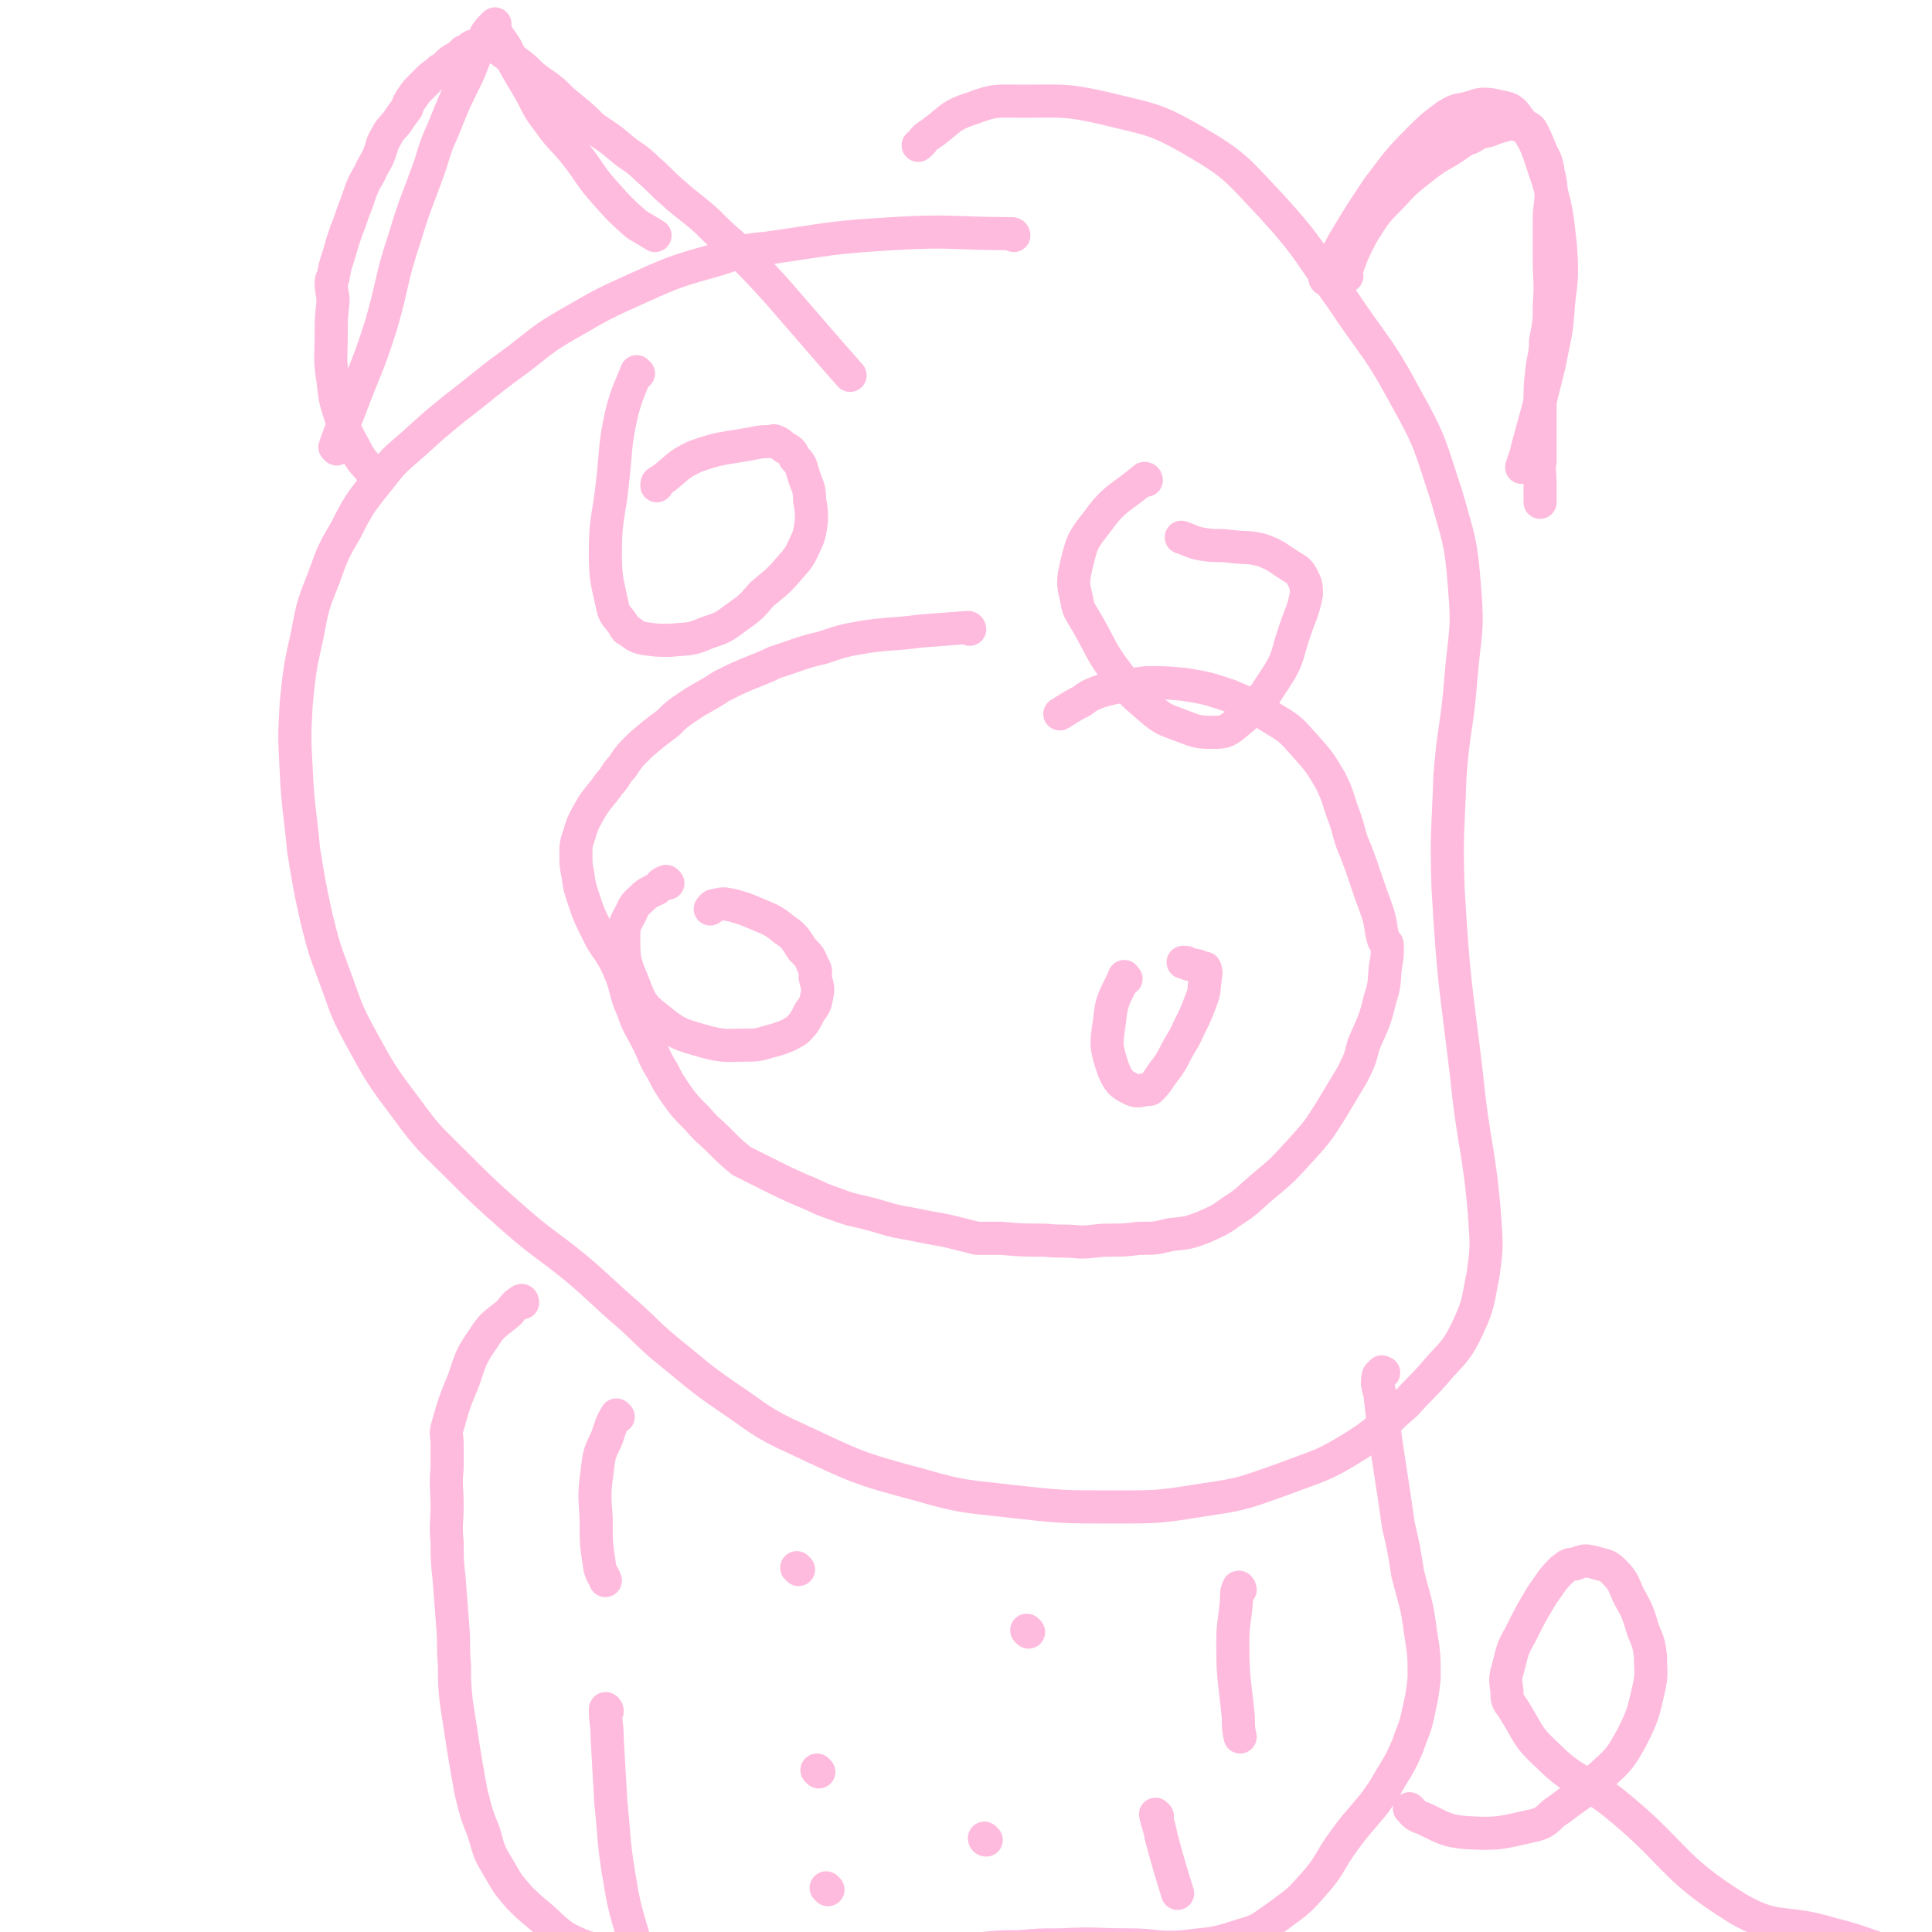<svg viewBox='0 0 1050 1050' version='1.1' xmlns='http://www.w3.org/2000/svg' xmlns:xlink='http://www.w3.org/1999/xlink'><g fill='none' stroke='#FFBBDD' stroke-width='18' stroke-linecap='round' stroke-linejoin='round'><path d='M363,480c0,0 -1,-1 -1,-1 -3,1 -3,2 -5,4 -4,2 -5,2 -8,5 -3,3 -4,3 -6,8 -3,6 -4,6 -4,13 0,12 0,13 5,25 4,10 4,12 13,19 11,9 12,9 26,13 11,3 12,2 23,2 8,0 8,-1 16,-3 6,-2 6,-2 11,-5 4,-4 4,-4 7,-10 3,-4 3,-4 4,-9 1,-5 0,-5 -1,-10 0,-3 1,-3 -1,-6 -2,-5 -2,-5 -6,-9 -4,-6 -4,-7 -10,-11 -6,-5 -7,-5 -14,-8 -7,-3 -7,-3 -14,-5 -5,-1 -5,-1 -9,0 -2,0 -2,1 -3,2 '/><path d='M612,532c-1,0 -1,-2 -1,-1 -5,11 -7,12 -8,24 -2,13 -2,14 2,26 3,7 4,8 10,11 4,2 5,0 10,0 0,0 0,0 0,0 3,-3 3,-3 5,-6 4,-6 5,-6 8,-12 4,-8 5,-8 8,-15 4,-8 4,-8 7,-16 2,-5 1,-5 2,-11 0,-2 1,-3 0,-5 0,-1 0,-1 -2,-1 -3,-2 -3,-1 -7,-2 -1,-1 -1,-1 -3,-1 '/><path d='M527,342c0,0 0,-1 -1,-1 -13,1 -13,1 -26,2 -15,2 -15,1 -29,3 -12,2 -12,2 -24,6 -13,3 -13,4 -26,8 -4,2 -4,2 -9,4 -10,4 -10,4 -20,9 -9,6 -9,5 -18,11 -6,4 -6,4 -11,9 -8,6 -8,6 -15,12 -6,6 -6,6 -10,12 -4,4 -3,5 -7,9 -4,6 -5,6 -9,12 -4,7 -5,8 -7,15 -2,6 -2,6 -2,11 0,6 0,6 1,11 1,7 1,7 3,13 3,9 3,9 7,17 5,11 7,10 12,21 5,11 3,12 8,23 3,9 4,9 8,17 4,8 3,8 8,16 3,6 3,6 7,12 5,7 5,7 12,14 6,7 6,6 12,12 6,6 6,6 12,11 8,4 8,4 16,8 8,4 8,4 17,8 8,3 8,4 17,7 8,3 8,3 17,5 12,3 12,4 24,6 10,2 10,2 21,4 8,2 8,2 16,4 7,0 7,0 13,0 12,1 12,1 24,1 9,1 9,0 19,1 8,0 8,-1 16,-1 8,0 8,0 16,-1 9,0 9,0 17,-2 10,-1 10,-1 18,-4 9,-4 9,-4 16,-9 8,-5 8,-6 15,-12 12,-10 12,-10 22,-21 9,-10 9,-10 16,-21 6,-10 6,-10 12,-20 4,-8 4,-8 6,-16 5,-12 6,-12 9,-25 3,-9 2,-9 3,-18 1,-5 1,-6 1,-11 0,-2 -1,-1 -2,-3 -2,-7 -1,-7 -3,-14 -3,-9 -3,-8 -6,-17 -3,-9 -3,-9 -6,-17 -4,-9 -3,-9 -6,-18 -4,-10 -3,-11 -8,-21 -6,-10 -6,-10 -14,-19 -8,-9 -8,-9 -18,-15 -11,-7 -11,-7 -23,-12 -12,-4 -12,-4 -24,-6 -10,-1 -11,-1 -21,-1 -7,1 -7,1 -13,2 -6,1 -6,1 -13,3 -5,2 -5,2 -9,5 -6,3 -7,4 -12,7 '/><path d='M347,203c0,0 -1,-1 -1,-1 -4,10 -5,11 -8,22 -4,18 -3,19 -5,37 -2,20 -4,20 -4,39 0,15 1,16 4,30 1,5 3,5 6,10 1,2 1,2 3,3 3,2 3,3 8,4 7,1 7,1 14,1 10,-1 11,0 20,-4 9,-3 9,-3 17,-9 7,-5 7,-5 13,-12 7,-6 8,-6 14,-13 5,-6 6,-6 9,-13 3,-6 3,-7 4,-14 0,-6 0,-6 -1,-11 0,-7 -1,-7 -3,-13 -2,-6 -1,-6 -5,-10 -2,-4 -2,-4 -6,-6 -2,-2 -2,-2 -4,-3 -2,-1 -2,0 -3,0 -5,0 -5,0 -10,1 -16,3 -17,2 -31,7 -11,5 -10,7 -20,14 -1,0 -1,1 -1,2 '/><path d='M623,261c0,0 0,-1 -1,-1 -13,11 -16,10 -26,24 -8,10 -8,11 -11,23 -2,9 -2,10 0,18 1,7 2,7 6,14 8,14 7,15 17,28 7,10 8,10 17,18 7,6 8,6 16,9 8,3 9,4 17,4 7,0 8,0 13,-4 12,-10 13,-11 22,-25 8,-12 6,-13 11,-27 3,-9 4,-9 6,-19 0,-4 0,-5 -2,-9 -2,-4 -3,-4 -6,-6 -8,-5 -8,-6 -16,-9 -8,-2 -8,-1 -17,-2 -7,-1 -7,0 -14,-1 -7,-1 -7,-2 -13,-4 '/><path d='M551,128c0,0 0,-1 -1,-1 -32,0 -32,-2 -65,0 -34,2 -34,3 -69,8 -13,1 -13,2 -26,6 -21,6 -22,6 -42,15 -20,9 -20,9 -39,20 -14,8 -14,9 -27,19 -18,13 -18,14 -35,27 -11,9 -11,9 -22,19 -9,8 -10,8 -17,17 -11,14 -12,14 -20,30 -7,12 -7,12 -12,26 -6,15 -6,15 -9,31 -4,18 -4,18 -6,37 -1,18 -1,18 0,37 1,21 2,21 4,43 3,18 3,19 7,37 4,16 4,16 10,32 6,16 5,16 13,31 12,22 12,22 27,42 11,15 12,15 25,28 16,16 16,16 33,31 16,14 17,13 34,27 14,12 14,13 28,25 11,10 11,11 22,20 15,12 15,13 31,24 18,12 18,14 38,23 32,15 33,16 67,25 24,7 25,6 50,9 27,3 28,3 55,3 25,0 25,0 50,-4 21,-3 22,-4 42,-11 21,-8 22,-7 41,-19 14,-9 13,-11 26,-22 7,-8 8,-8 15,-16 10,-12 12,-11 19,-26 6,-13 5,-14 8,-28 2,-15 2,-15 1,-30 -3,-39 -6,-39 -10,-79 -6,-50 -7,-50 -10,-101 -1,-31 0,-31 1,-61 2,-27 4,-27 6,-54 2,-24 4,-24 2,-48 -2,-26 -3,-26 -10,-51 -9,-27 -8,-28 -22,-53 -15,-28 -17,-27 -35,-54 -18,-25 -17,-27 -38,-50 -19,-20 -19,-22 -43,-36 -21,-12 -23,-11 -47,-17 -22,-5 -23,-4 -45,-4 -14,0 -15,-1 -28,4 -13,4 -12,7 -24,15 -3,2 -2,3 -5,5 '/><path d='M284,708c0,0 0,-2 -1,-1 -3,2 -3,2 -6,6 -8,7 -9,6 -14,14 -7,10 -7,11 -11,23 -5,12 -5,12 -9,26 -1,4 0,4 0,9 0,7 0,7 0,13 -1,10 0,10 0,21 0,9 -1,9 0,19 0,10 0,10 1,19 1,13 1,13 2,26 1,11 0,11 1,22 0,10 0,10 1,20 2,13 2,13 4,26 2,12 2,12 4,23 3,12 3,12 7,22 3,11 3,11 9,21 4,7 4,7 10,14 5,5 5,5 11,10 7,6 7,7 14,12 8,4 8,4 17,7 7,3 7,3 16,4 6,1 6,0 13,0 7,0 7,1 14,1 11,-1 11,0 21,-1 9,0 9,-1 19,-1 8,0 8,0 15,0 9,-1 9,0 18,0 8,-1 8,-1 17,-1 7,0 7,0 14,0 7,0 7,0 14,0 6,-1 7,0 13,0 8,-1 8,-1 17,-1 9,-1 9,-1 19,-2 10,-1 10,-1 20,-1 11,-1 11,-1 23,-1 18,-1 18,0 36,0 15,0 15,2 30,1 16,-2 16,-1 31,-6 11,-3 11,-4 21,-11 11,-8 11,-8 19,-17 9,-10 8,-12 16,-23 8,-11 8,-10 17,-21 5,-7 5,-7 9,-14 5,-8 5,-8 9,-17 3,-9 4,-9 6,-19 2,-9 2,-9 3,-18 0,-12 0,-13 -2,-25 -2,-16 -3,-16 -7,-32 -2,-13 -2,-13 -5,-26 -2,-14 -2,-14 -4,-27 -2,-13 -2,-13 -4,-27 -1,-8 -1,-8 -2,-17 -1,-5 -2,-5 -1,-10 0,-1 1,-1 2,-2 0,-1 0,0 1,0 '/><path d='M336,770c0,0 -1,-1 -1,-1 -3,5 -3,6 -5,12 -3,7 -4,7 -5,15 -2,15 -2,15 -1,29 0,14 0,14 2,27 1,4 2,4 3,7 '/><path d='M674,864c0,-1 -1,-2 -1,-1 -1,2 -1,3 -1,7 -1,12 -2,12 -2,23 0,20 1,20 3,40 0,6 0,6 1,11 '/><path d='M330,930c0,-1 -1,-2 -1,-1 0,7 1,8 1,16 1,17 1,17 2,35 2,18 1,18 4,37 3,18 3,18 8,35 1,6 2,6 4,11 '/><path d='M629,987c0,0 -1,-1 -1,-1 1,5 2,6 3,12 4,15 5,18 9,31 '/><path d='M434,853c0,0 -1,-1 -1,-1 '/><path d='M559,887c0,0 -1,-1 -1,-1 '/><path d='M445,963c0,0 -1,-1 -1,-1 '/><path d='M536,1000c-1,0 -1,-1 -1,-1 '/><path d='M450,1027c0,0 -1,-1 -1,-1 '/><path d='M767,984c0,0 -1,-1 -1,-1 2,2 3,4 7,5 11,5 12,7 24,8 18,1 19,0 37,-4 8,-2 7,-5 14,-9 10,-8 11,-7 20,-16 11,-10 12,-10 19,-23 6,-12 6,-13 9,-26 2,-9 1,-9 1,-18 -1,-7 -1,-7 -4,-14 -3,-10 -3,-10 -8,-19 -3,-7 -3,-8 -8,-13 -4,-4 -5,-3 -11,-5 -5,-1 -5,-1 -10,1 -4,0 -4,1 -7,3 -6,6 -6,7 -11,14 -6,10 -6,10 -12,22 -4,7 -4,8 -6,16 -2,7 -2,7 -1,14 0,5 0,5 3,9 9,14 7,15 19,26 15,15 18,12 35,25 35,28 31,35 68,58 22,13 25,6 51,14 12,3 11,3 23,7 '/><path d='M183,244c0,-1 -1,-1 -1,-1 4,-12 5,-12 9,-23 8,-21 9,-21 16,-43 7,-24 5,-24 13,-48 6,-20 7,-20 14,-40 3,-10 3,-10 7,-19 6,-15 6,-15 13,-29 4,-9 3,-9 8,-18 2,-4 2,-5 5,-8 1,-1 1,-1 2,-2 0,0 0,0 0,0 0,1 0,1 0,3 2,5 3,5 6,10 5,10 5,10 11,20 6,10 5,11 12,20 7,10 8,9 15,18 8,10 7,11 16,21 8,9 8,9 17,17 5,3 5,3 10,6 '/><path d='M721,152c0,0 -1,0 -1,-1 4,-9 5,-9 10,-19 9,-15 9,-15 19,-30 10,-13 10,-14 22,-26 7,-7 7,-7 15,-13 5,-3 5,-3 11,-4 7,-2 7,-3 14,-2 8,2 10,1 14,7 11,14 10,16 16,33 5,17 5,18 7,36 1,16 1,16 -1,32 -1,17 -2,17 -5,33 -3,12 -3,12 -6,24 -3,11 -3,11 -6,22 -1,5 -2,6 -3,10 '/><path d='M732,150c-1,0 -2,0 -1,-1 4,-11 4,-12 10,-23 7,-11 7,-11 16,-20 8,-9 9,-9 19,-17 8,-6 9,-5 17,-11 3,-2 3,-2 6,-3 5,-3 5,-3 10,-4 5,-2 5,-2 9,-3 4,-1 4,-1 7,0 3,0 3,0 5,1 2,1 2,1 3,3 2,4 2,4 4,9 2,5 3,5 4,10 1,7 2,7 2,14 0,7 -1,7 -1,14 0,11 0,11 0,21 0,13 1,13 0,26 0,9 0,9 -2,19 0,8 -1,8 -2,16 -1,9 -1,9 -1,17 0,9 0,9 0,18 0,8 0,8 0,15 -1,5 0,5 0,11 0,3 0,3 0,5 0,3 0,3 0,6 '/><path d='M205,260c-1,-1 -1,-1 -1,-1 -6,-8 -7,-7 -11,-15 -5,-9 -5,-9 -8,-18 -3,-9 -3,-10 -4,-19 -2,-12 -1,-13 -1,-25 0,-9 0,-9 1,-18 0,-5 -1,-5 -1,-10 0,-2 0,-2 1,-3 1,-6 1,-6 3,-12 2,-7 2,-7 4,-13 2,-5 2,-5 4,-11 2,-5 2,-5 4,-11 2,-5 2,-5 5,-10 2,-5 3,-5 5,-10 2,-5 1,-5 4,-10 2,-4 3,-4 6,-8 2,-3 2,-3 5,-7 1,-3 1,-3 3,-6 2,-3 2,-3 5,-6 2,-2 2,-2 4,-4 3,-3 3,-2 6,-5 2,-1 2,-1 4,-3 2,-2 2,-2 4,-3 3,-2 3,-2 5,-4 3,-1 3,-2 5,-3 3,0 3,0 5,0 2,-1 2,-1 4,0 0,0 0,0 1,0 3,1 3,1 6,3 4,3 4,3 8,6 4,3 4,3 8,7 6,5 6,4 12,9 5,5 5,5 10,9 6,5 6,5 11,10 7,5 8,5 15,11 7,6 8,5 15,12 7,6 7,7 14,13 9,8 9,7 18,15 7,7 7,7 15,14 12,12 12,12 23,24 20,23 25,29 40,46 '/></g>
</svg>